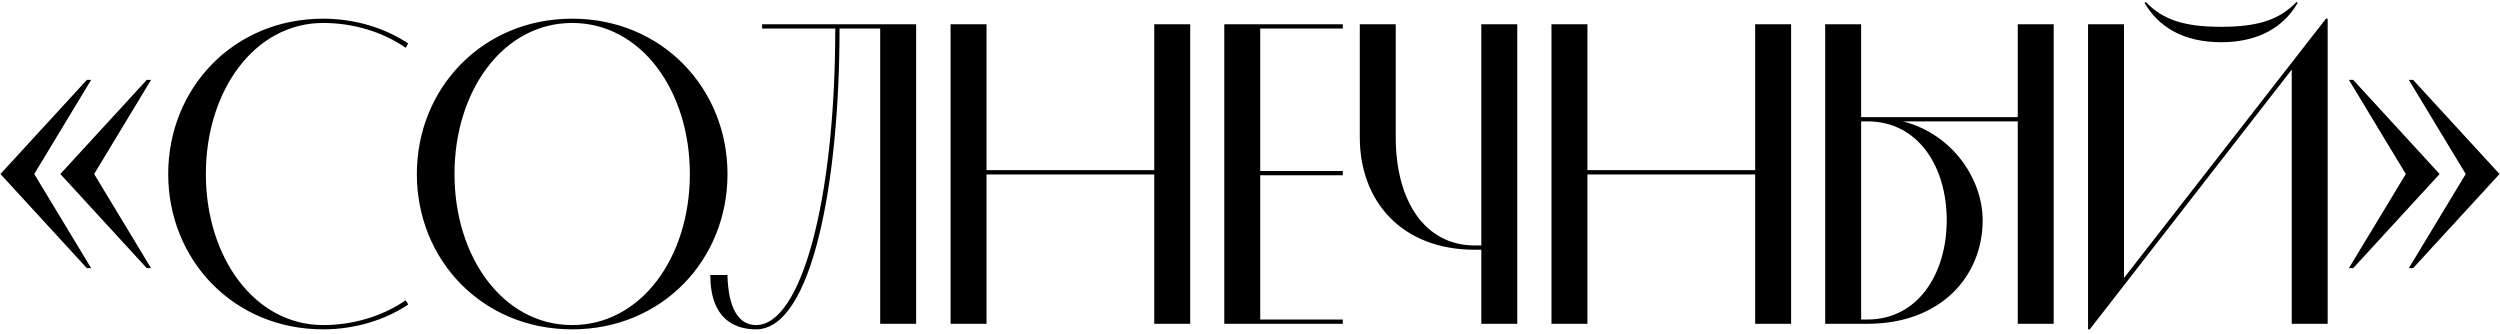 <?xml version="1.0" encoding="UTF-8"?> <svg xmlns="http://www.w3.org/2000/svg" width="471" height="63" viewBox="0 0 471 63" fill="none"><path d="M27.653 50.52L11.368 32.784L27.653 15.048H28.459L17.737 32.784L28.459 50.52H27.653ZM16.367 50.52L0.082 32.784L16.367 15.048H17.173L6.451 32.784L17.173 50.52H16.367ZM38.784 32.784C38.784 48.504 47.974 61.242 60.873 61.242C66.436 61.242 71.999 59.63 76.433 56.566L76.916 57.372C72.563 60.274 66.92 62.048 60.873 62.048C43.944 62.048 31.69 48.907 31.69 32.784C31.69 16.66 43.944 3.519 60.873 3.519C66.92 3.519 72.563 5.293 76.916 8.195L76.433 9.001C71.999 5.938 66.436 4.326 60.873 4.326C47.974 4.326 38.784 17.063 38.784 32.784ZM107.797 4.326C94.818 4.326 85.627 17.063 85.627 32.784C85.627 48.504 94.818 61.242 107.797 61.242C120.777 61.242 129.967 48.504 129.967 32.784C129.967 17.063 120.777 4.326 107.797 4.326ZM137.062 32.784C137.062 48.988 124.727 62.048 107.797 62.048C90.868 62.048 78.533 48.988 78.533 32.784C78.533 16.66 90.868 3.519 107.797 3.519C124.727 3.519 137.062 16.66 137.062 32.784ZM142.448 62.048C138.418 62.048 133.822 60.113 133.822 51.81H137.047C137.208 57.937 139.063 61.242 142.448 61.242C150.913 61.242 157.363 37.863 157.363 5.374H143.577V4.568H172.6V61H165.828V5.374H158.169C158.169 34.638 152.929 62.048 142.448 62.048ZM217.462 4.568H224.234V61H217.462V32.864H185.86V61H179.088V4.568H185.86V32.058H217.462V4.568ZM252.986 5.374H237.427V32.219H252.986V33.026H237.427V60.194H252.986V61H230.655V4.568H252.986V5.374ZM256.185 4.568H262.957V25.851C262.957 37.863 268.439 46.247 277.871 46.247H279.081V4.568H285.852V61H279.081V47.053H277.871C264.086 47.053 256.185 37.943 256.185 25.851V4.568ZM330.673 4.568H337.445V61H330.673V32.864H299.071V61H292.299V4.568H299.071V32.058H330.673V4.568ZM386.916 4.568V61H380.144V22.868H358.539C368.132 25.367 373.534 33.993 373.534 41.49C373.534 52.051 365.633 61 351.848 61H343.866V4.568H350.638V22.062H380.144V4.568H386.916ZM351.848 22.868H350.638V60.194H351.848C361.28 60.194 366.762 51.648 366.762 41.49C366.762 31.252 361.28 22.868 351.848 22.868ZM418.459 5.051C425.311 5.051 429.423 3.761 432.647 0.375L432.889 0.537C430.229 5.132 425.472 7.953 418.459 7.953C411.445 7.953 406.689 5.132 404.028 0.537L404.27 0.375C407.495 3.761 411.606 5.051 418.459 5.051ZM438.21 3.519H438.533V61H431.761V13.113L393.709 62.048H393.387V4.568H400.158V52.374L438.21 3.519ZM470.913 32.784L454.628 50.52H453.822L464.544 32.784L453.822 15.048H454.628L470.913 32.784ZM459.626 32.784L443.341 50.52H442.535L453.257 32.784L442.535 15.048H443.341L459.626 32.784Z" fill="black"></path></svg> 